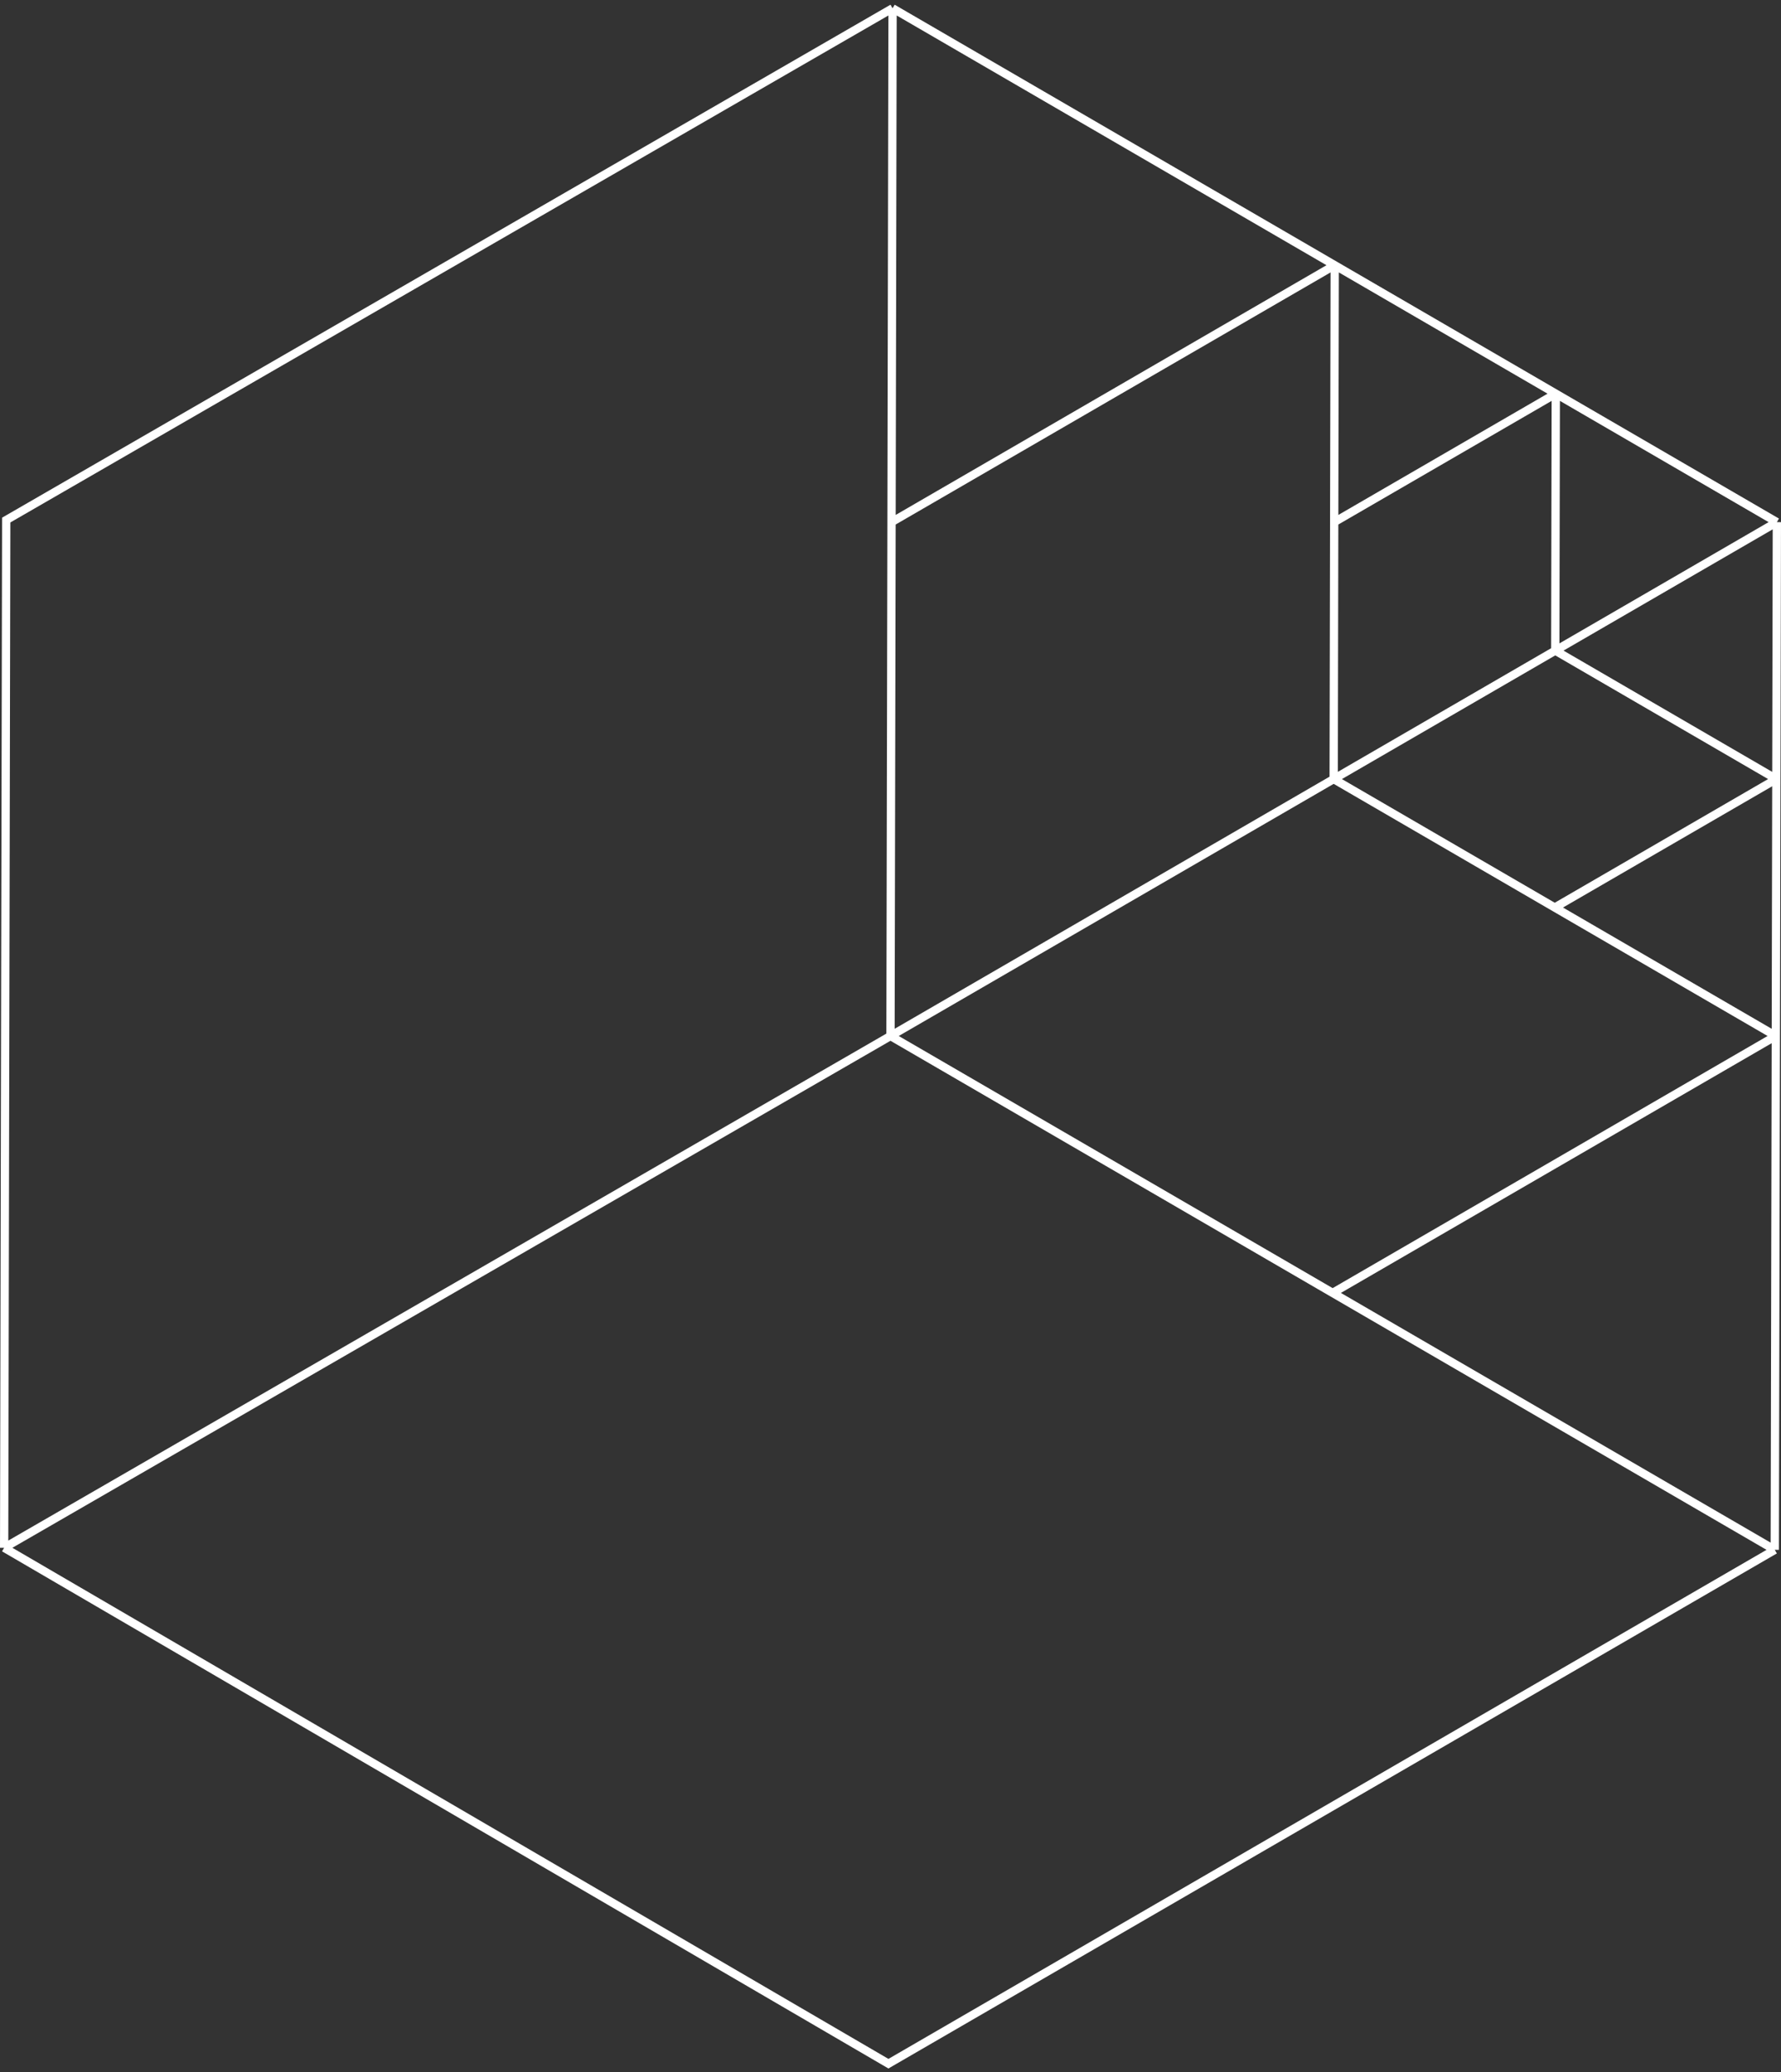 <svg width="430" height="500" viewBox="0 0 430 500" fill="none" xmlns="http://www.w3.org/2000/svg"><rect x="0" y="0" width="430" height="500" fill="#333333" stroke="none"/><path d="M1 373.5L214.5 498L428.5 374M1 373.5L215 250M1 373.5L1.5 125.5L215.5 2M428.5 374L428.75 250M428.5 374L321.75 312M215 250L215.25 126M215 250L322 188M215 250L321.75 312M429 126L375.625 95M429 126L375.5 157M429 126L428.875 188M215.5 2L215.25 126M215.5 2L322.25 64M215.25 126L322.25 64M322.25 64L322.125 126M322.25 64L375.625 95M322 188L322.125 126M322 188L375.5 157M322 188L375.375 219M322.125 126L375.625 95M375.625 95L375.5 157M375.5 157L428.875 188M428.75 250L321.75 312M428.75 250L375.375 219M428.75 250L428.875 188M375.375 219L428.875 188" stroke="white" stroke-width="2"/></svg>